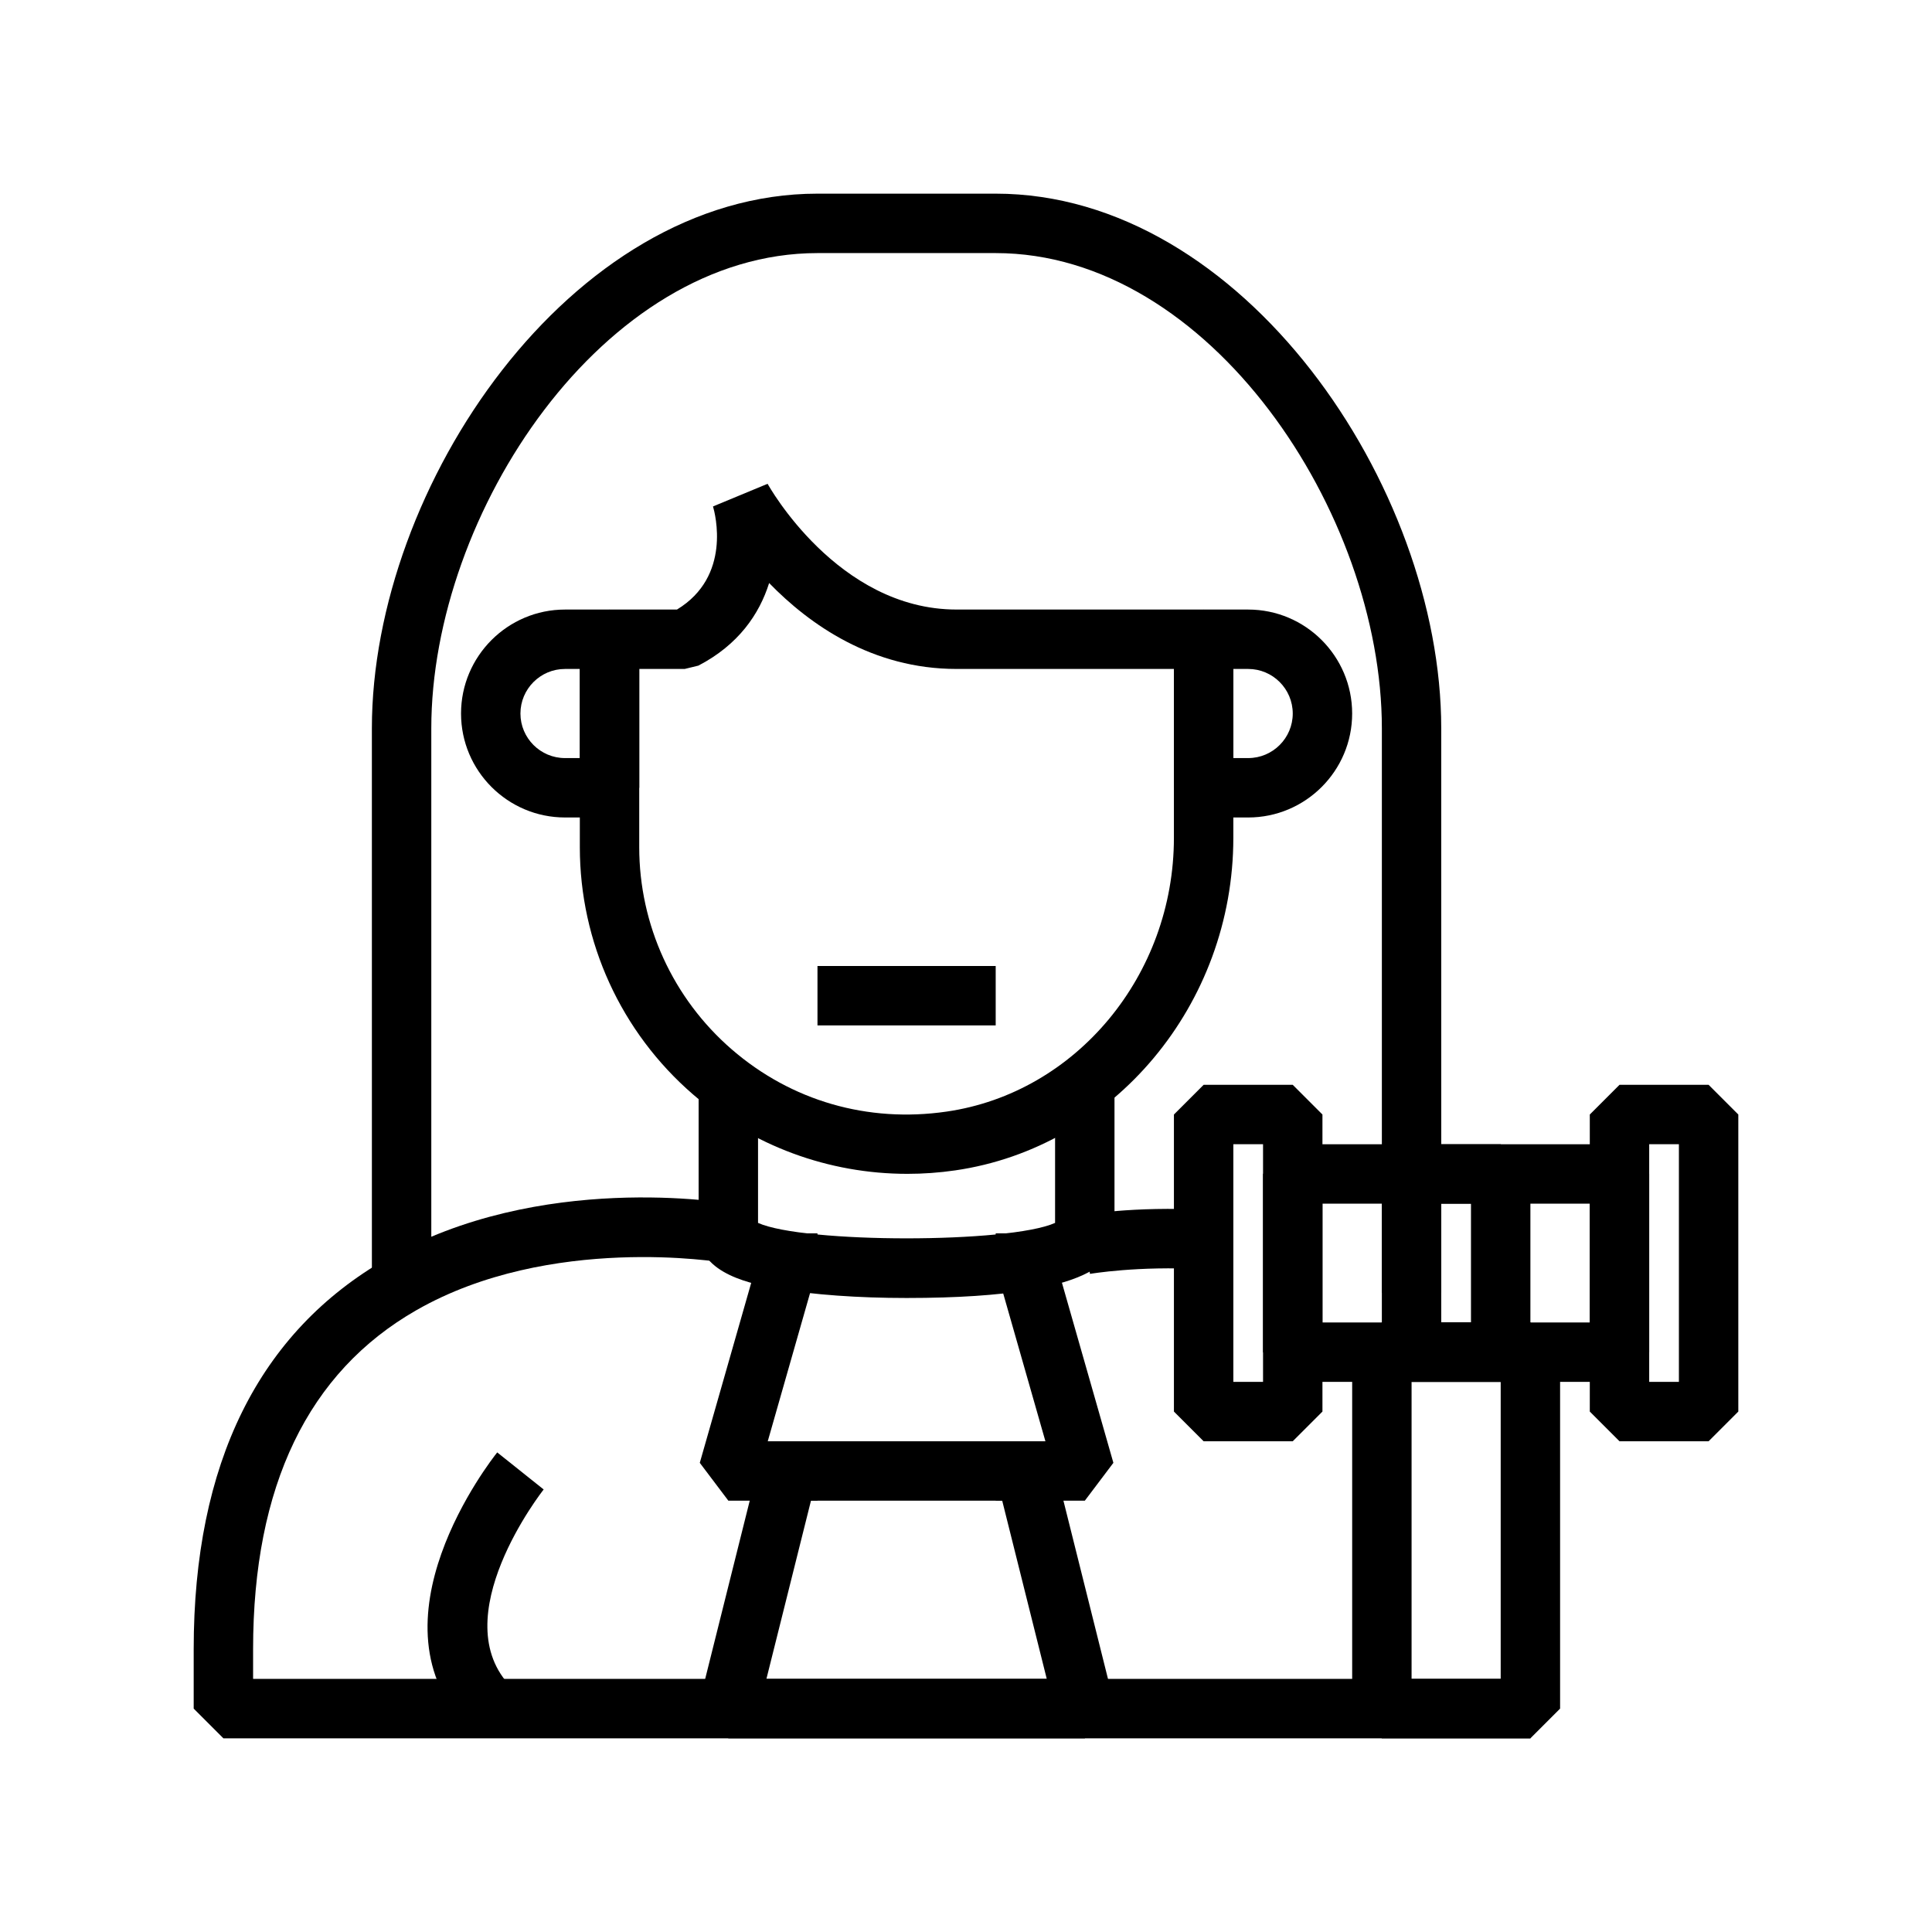 <?xml version="1.0" encoding="UTF-8"?>
<!-- Uploaded to: ICON Repo, www.iconrepo.com, Generator: ICON Repo Mixer Tools -->
<svg fill="#000000" width="800px" height="800px" version="1.1" viewBox="144 144 512 512" xmlns="http://www.w3.org/2000/svg">
 <g>
  <path d="m305.54 360.64h-11.809c-15.191 0-27.551-12.363-27.551-27.551 0-15.191 12.363-27.551 27.551-27.551h11.809l7.871 7.871v39.359zm-11.809-39.359c-6.512 0-11.809 5.297-11.809 11.809 0 6.512 5.297 11.809 11.809 11.809h3.938v-23.617z"/>
  <path d="m474.78 360.64h-11.805l-7.871-7.871v-39.359l7.871-7.871h11.809c15.191 0 27.551 12.363 27.551 27.551 0 15.191-12.363 27.551-27.555 27.551zm-3.934-15.742h3.938c6.512 0 11.809-5.297 11.809-11.809-0.004-6.512-5.301-11.809-11.812-11.809h-3.934z"/>
  <path d="m360.64 400h47.23v15.742h-47.23z"/>
  <path d="m384.45 455.08c-20.824 0-41.02-7.391-56.832-21.082-19.043-16.48-29.957-40.352-29.957-65.488v-55.105l7.871-7.871h17.875c14.5-8.785 10.109-25.398 9.547-27.324l14.469-6c0.168 0.316 18.484 33.324 50.051 33.324h65.5l7.871 7.871v52.625c0 44.16-31.695 82.055-73.723 88.137-4.231 0.613-8.465 0.914-12.672 0.914zm-71.047-133.8v47.23c0 20.566 8.934 40.098 24.516 53.586 15.789 13.668 36.055 19.523 56.941 16.488 34.34-4.965 60.238-36.156 60.238-72.551v-44.754h-57.625c-22.285 0-38.93-11.75-49.645-22.77-2.582 8.246-8.156 16.387-18.75 21.887l-3.629 0.883z"/>
  <path d="m384.25 487.98c-12.816 0-24.824-0.863-33.824-2.434-6.367-1.109-21.281-3.711-21.281-14.703v-39.359h15.742v36.598c12.207 5.457 66.512 5.457 78.719 0l0.004-36.598h15.742v39.359c0.004 4.688 0.004 17.137-55.102 17.137z"/>
  <path d="m431.49 541.7h-94.465l-7.574-10.035 15.746-55.105 7.57-5.707h7.871v15.742h-1.938l-11.238 39.359h73.586l-11.238-39.359h-1.938v-15.742h7.871l7.574 5.707 15.742 55.105z"/>
  <path d="m431.49 604.67h-94.465l-7.637-9.781 15.746-62.977 7.633-5.965h7.871v15.746h-1.719l-11.809 47.23h74.293l-11.809-47.23h-1.723v-15.746h7.871l7.633 5.965 15.746 62.977z"/>
  <path d="m432.86 481.59-2.746-15.504c0.586-0.098 14.453-2.516 33.301-1.445l-0.875 15.723c-16.941-0.949-29.559 1.207-29.68 1.227z"/>
  <path d="m549.57 604.67h-346.37l-7.871-7.871v-15.742c0-49.25 17.227-84.074 51.199-103.5 40.496-23.195 89.789-14.82 91.867-14.461l-2.731 15.504c-0.469-0.086-45.855-7.688-81.32 12.617-28.715 16.422-43.273 46.645-43.273 89.836v7.871h338.5z"/>
  <path d="m268.48 602.36c-28.273-28.27 5.828-71.629 7.289-73.457l12.309 9.824c-0.277 0.34-26.797 34.172-8.465 52.5z"/>
  <path d="m573.18 510.21h-55.105l-7.871-7.871v-47.23l7.871-7.871h55.105l7.871 7.871v47.23zm-47.234-15.746h39.359v-31.488h-39.359z"/>
  <path d="m541.7 510.21h-55.105l-7.871-7.871v-47.23l7.871-7.871h55.105l7.871 7.871v47.23zm-47.234-15.746h39.359v-31.488h-39.359z"/>
  <path d="m486.59 525.95h-23.617l-7.871-7.871v-78.719l7.871-7.871h23.617l7.871 7.871v78.719zm-15.742-15.742h7.871v-62.977h-7.871z"/>
  <path d="m596.8 525.95h-23.617l-7.871-7.871v-78.719l7.871-7.871h23.617l7.871 7.871v78.719zm-15.746-15.742h7.871v-62.977h-7.871z"/>
  <path d="m549.57 604.67h-39.359l-7.871-7.871v-94.465l7.871-7.871h39.359l7.871 7.871v94.465zm-31.488-15.746h23.617v-78.719h-23.617z"/>
  <path d="m486.59 510.29v-7.879l-5.25-5.637 5.25 5.25v-7.481 7.484l5.883 5.879z"/>
  <path d="m525.95 486.59h-15.742v-149.57c0-57.051-45.648-125.95-102.34-125.95h-47.23c-56.688 0-102.34 68.902-102.34 125.95v147.37h-15.742l-0.004-147.37c0-64.18 52.676-141.7 118.08-141.7h47.23c65.406 0 118.08 77.516 118.08 141.7z"/>
 </g>
</svg>